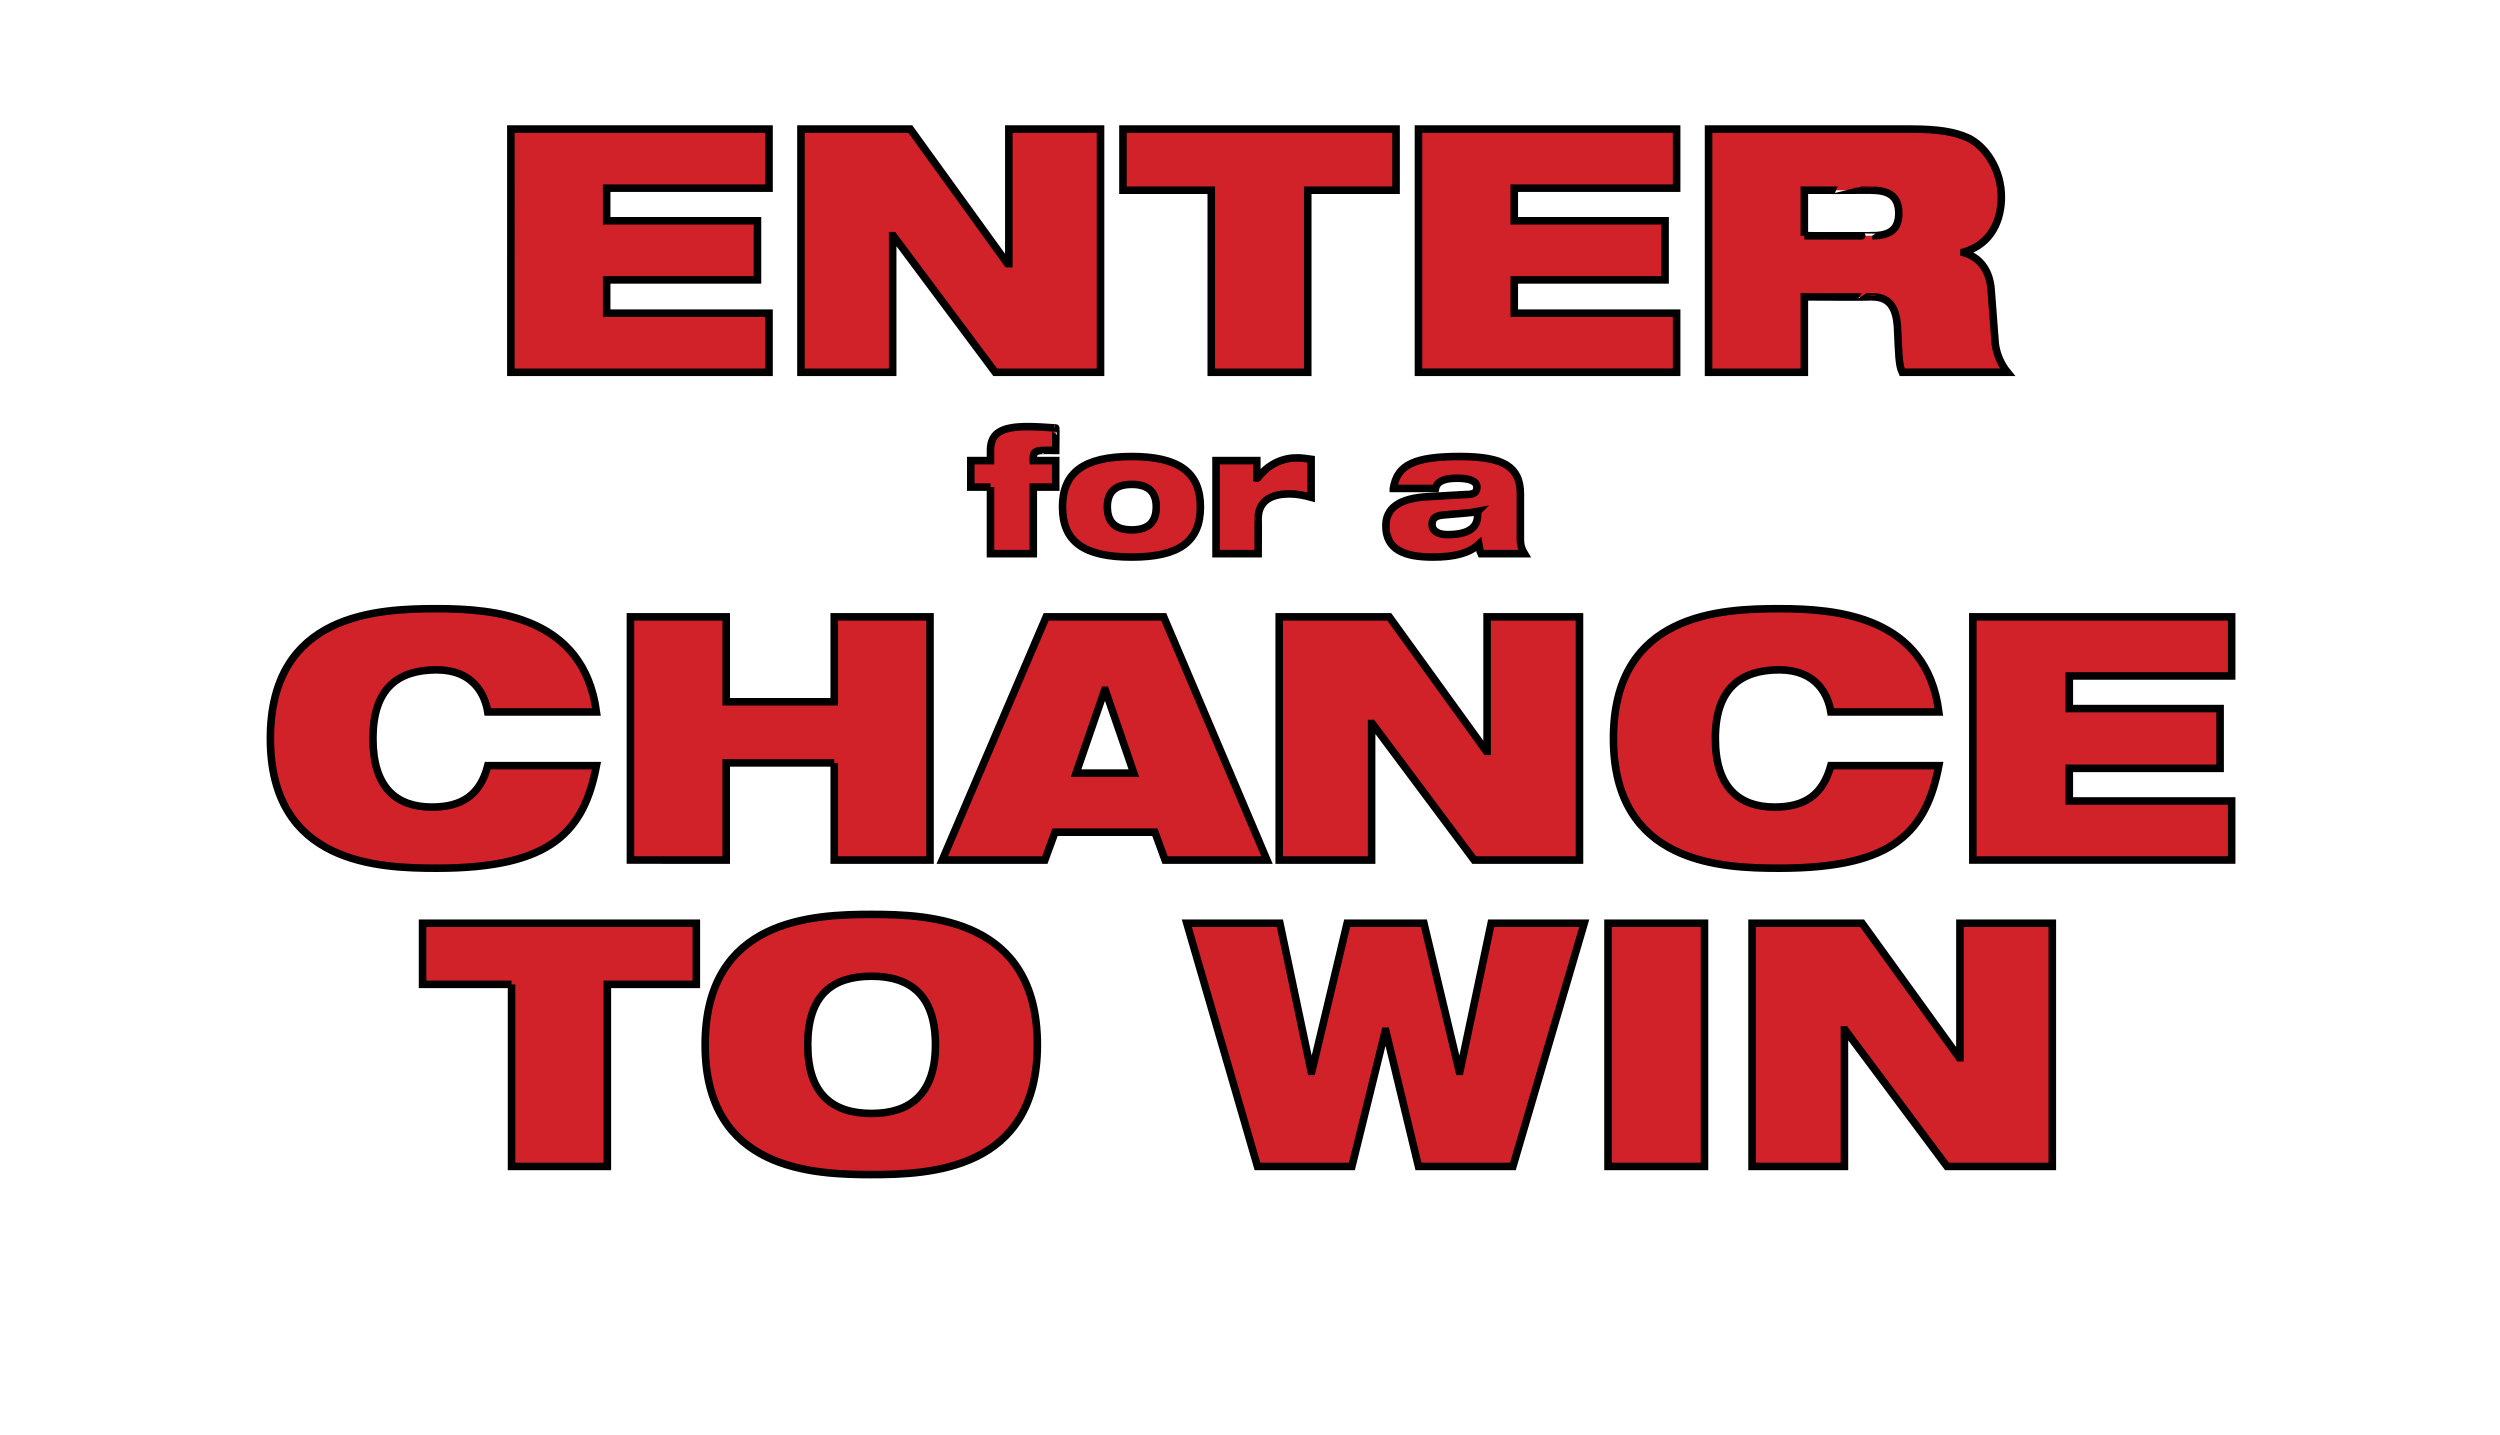 <?xml version="1.0" standalone="no"?><!DOCTYPE svg PUBLIC "-//W3C//DTD SVG 1.1//EN" "http://www.w3.org/Graphics/SVG/1.1/DTD/svg11.dtd"><svg xmlns="http://www.w3.org/2000/svg" version="1.1" width="368px" height="211.3px" viewBox="0 -19 368 211.3" style="top:-19px"><desc>ENTER for a CHANCE TO WIN</desc><defs/><g id="Polygon114928"><path d="m75.3 125.9H62.2v-9h40.3v9H89.4v26.8H75.3v-26.8zm53-10.3c8.5 0 24.4.6 24.4 19.2c0 18.5-15.9 19.1-24.4 19.1c-8.6 0-24.5-.6-24.5-19.1c0-18.6 15.9-19.2 24.5-19.2zm0 29.3c5.7 0 9.4-2.9 9.4-10.1c0-7.3-3.7-10.1-9.4-10.1c-5.8 0-9.4 2.8-9.4 10.1c0 7.2 3.6 10.1 9.4 10.1zm46.4-28h13.7l4.6 21.8h.1l5.2-21.8h11.3l5.2 21.8h.1l4.6-21.8h13.7l-10.5 35.8h-13.9l-4.8-19.9h-.1l-4.9 19.9h-13.9l-10.4-35.8zm62 0h14.2v35.8h-14.2v-35.8zm21.2 0h16.2l14.3 19.8h.1v-19.8h13.6v35.8h-15.5l-15-20.1h-.1v20.1h-13.6v-35.8z" style="stroke-width:0.835pt; stroke:#000;" fill="#d12229"/></g><g id="Polygon114927"><path d="m87.8 93.7c-.9 4.7-2.5 8.5-6 11.1c-3.5 2.6-8.9 4-17.5 4c-8.6 0-24.5-.6-24.5-19.1c0-18.5 15.9-19.1 24.5-19.1c8.5 0 21.6 1.1 23.5 15.2h-16c-.4-2.5-2.1-6.2-7.5-6.2c-5.8 0-9.4 2.8-9.4 10.1c0 7.3 3.5 10.1 8.7 10.1c4.4 0 7.1-1.8 8.2-6.1h16zm35-.4h-15.9v14.3H92.8V71.8h14.1v12.5h15.9V71.8h14.1v35.8h-14.1V93.3zm39.9-10.7h-.1l-4.2 12.2h8.5l-4.2-12.2zM154 71.8h17.3l15.2 35.8h-15l-1.5-4.1h-14.7l-1.5 4.1h-15.1L154 71.8zm34.3 0h16.2l14.3 19.8h.1V71.8h13.6v35.8H217l-15-20.1h-.1v20.1h-13.6V71.8zm97.1 21.9c-.9 4.7-2.5 8.5-6 11.1c-3.4 2.6-8.9 4-17.5 4c-8.5 0-24.4-.6-24.4-19.1c0-18.5 15.9-19.1 24.4-19.1c8.5 0 21.7 1.1 23.5 15.2h-15.9c-.4-2.5-2.1-6.2-7.6-6.2c-5.7 0-9.4 2.8-9.4 10.1c0 7.3 3.6 10.1 8.7 10.1c4.5 0 7.1-1.8 8.3-6.1h15.9zm5-21.9h38.1v8.7h-23.9v4.8h22.2v8.8h-22.2v4.8h23.9v8.7h-38.1V71.8z" style="stroke-width:0.835pt; stroke:#000;" fill="#d12229"/></g><g id="Polygon114926"><path d="m145.8 52.7h-2.9v-3.9h2.9v-1.5c0-2.5 1.5-3.5 5.5-3.5c1.2 0 2.8.1 4.1.2c.05-.02 0 3.3 0 3.3c0 0-1.83-.01-1.8 0c-1.2 0-1.5.3-1.5 1.1c-.03-.01 0 .4 0 .4h3.3v3.9h-3.3v9.8h-6.3v-9.8zm20.8 6.3c2.5 0 3.6-1.2 3.6-3.4c0-2.1-1.1-3.3-3.6-3.3c-2.5 0-3.6 1.2-3.6 3.3c0 2.2 1.1 3.4 3.6 3.4zm0-10.8c7 0 10.1 2.4 10.1 7.4c0 5.1-3.1 7.4-10.1 7.4c-7.1 0-10.2-2.3-10.2-7.4c0-5 3.1-7.4 10.2-7.4zm12.4.6h6v2.6s.08.02.1 0c1.6-2.1 3.7-3 5.8-3c.7 0 1.4.1 2.1.2v5.6c-1.1-.3-2.1-.5-3.2-.5c-2.2 0-4.6.7-4.6 3.7c.03-.04 0 5.1 0 5.1H179V48.8zm26.1 4.1c.3-1.8 1.1-3 2.7-3.7c1.5-.7 3.8-1 7.1-1c6.4 0 8.9 1.5 8.9 5.5v6.7c0 1 .3 1.6.6 2.1H218c-.2-.4-.2-.9-.3-1.4c-1.4 1.3-3.5 1.9-6.8 1.9c-4.2 0-6.9-1.1-6.9-4.6c0-2.5 1.8-4.1 6.4-4.3l5.3-.3c1.3 0 1.7-.3 1.7-1.1c0-.9-1.1-1.3-2.9-1.3c-1.4 0-2.9.2-3.2 1.5h-6.2zm12.4 3.4c-1 .2-2.8.3-5 .5c-1.2.1-1.7.5-1.7 1.4c0 .9.8 1.5 2.3 1.5c2.1 0 4.4-.5 4.4-2.8v-.6z" style="stroke-width:0.835pt; stroke:#000;" fill="#d12229"/></g><g id="Polygon114925"><path d="m75.2 0h38v8.7H89.3v4.8h22.2v8.7H89.3v4.9h23.9v8.7h-38V0zm42.7 0H134l14.3 19.8h.2V0H162v35.8h-15.5l-15-20.1h-.1v20.1h-13.5V0zm60.4 9h-13v-9h40.2v9h-13v26.8h-14.2V9zm30.5-9h38v8.7h-23.9v4.8h22.2v8.7h-22.2v4.9h23.9v8.7h-38V0zm42.7 0h29.7c4.1 0 6.5.4 8.5 1.3c2.7 1.3 4.9 4.8 4.9 8.7c0 3.3-1.4 6.9-5.5 8.1v.1c2.1.6 3.8 2.4 4 5.5l.6 7.9c.2 1.6.9 3.1 1.8 4.2H280c-.5-1.1-.5-2.6-.7-6.8c-.2-2.6-1.1-4.3-3.7-4.3c.02.05-10 0-10 0v11.1h-14.1V0zm14.1 15.7s10.02.03 10 0c2.8 0 3.9-1.1 3.9-3.3c0-2.7-1.7-3.4-4.1-3.4c.02.02-9.8 0-9.8 0v6.7z" style="stroke-width:0.835pt; stroke:#000;" fill="#d12229"/></g></svg>